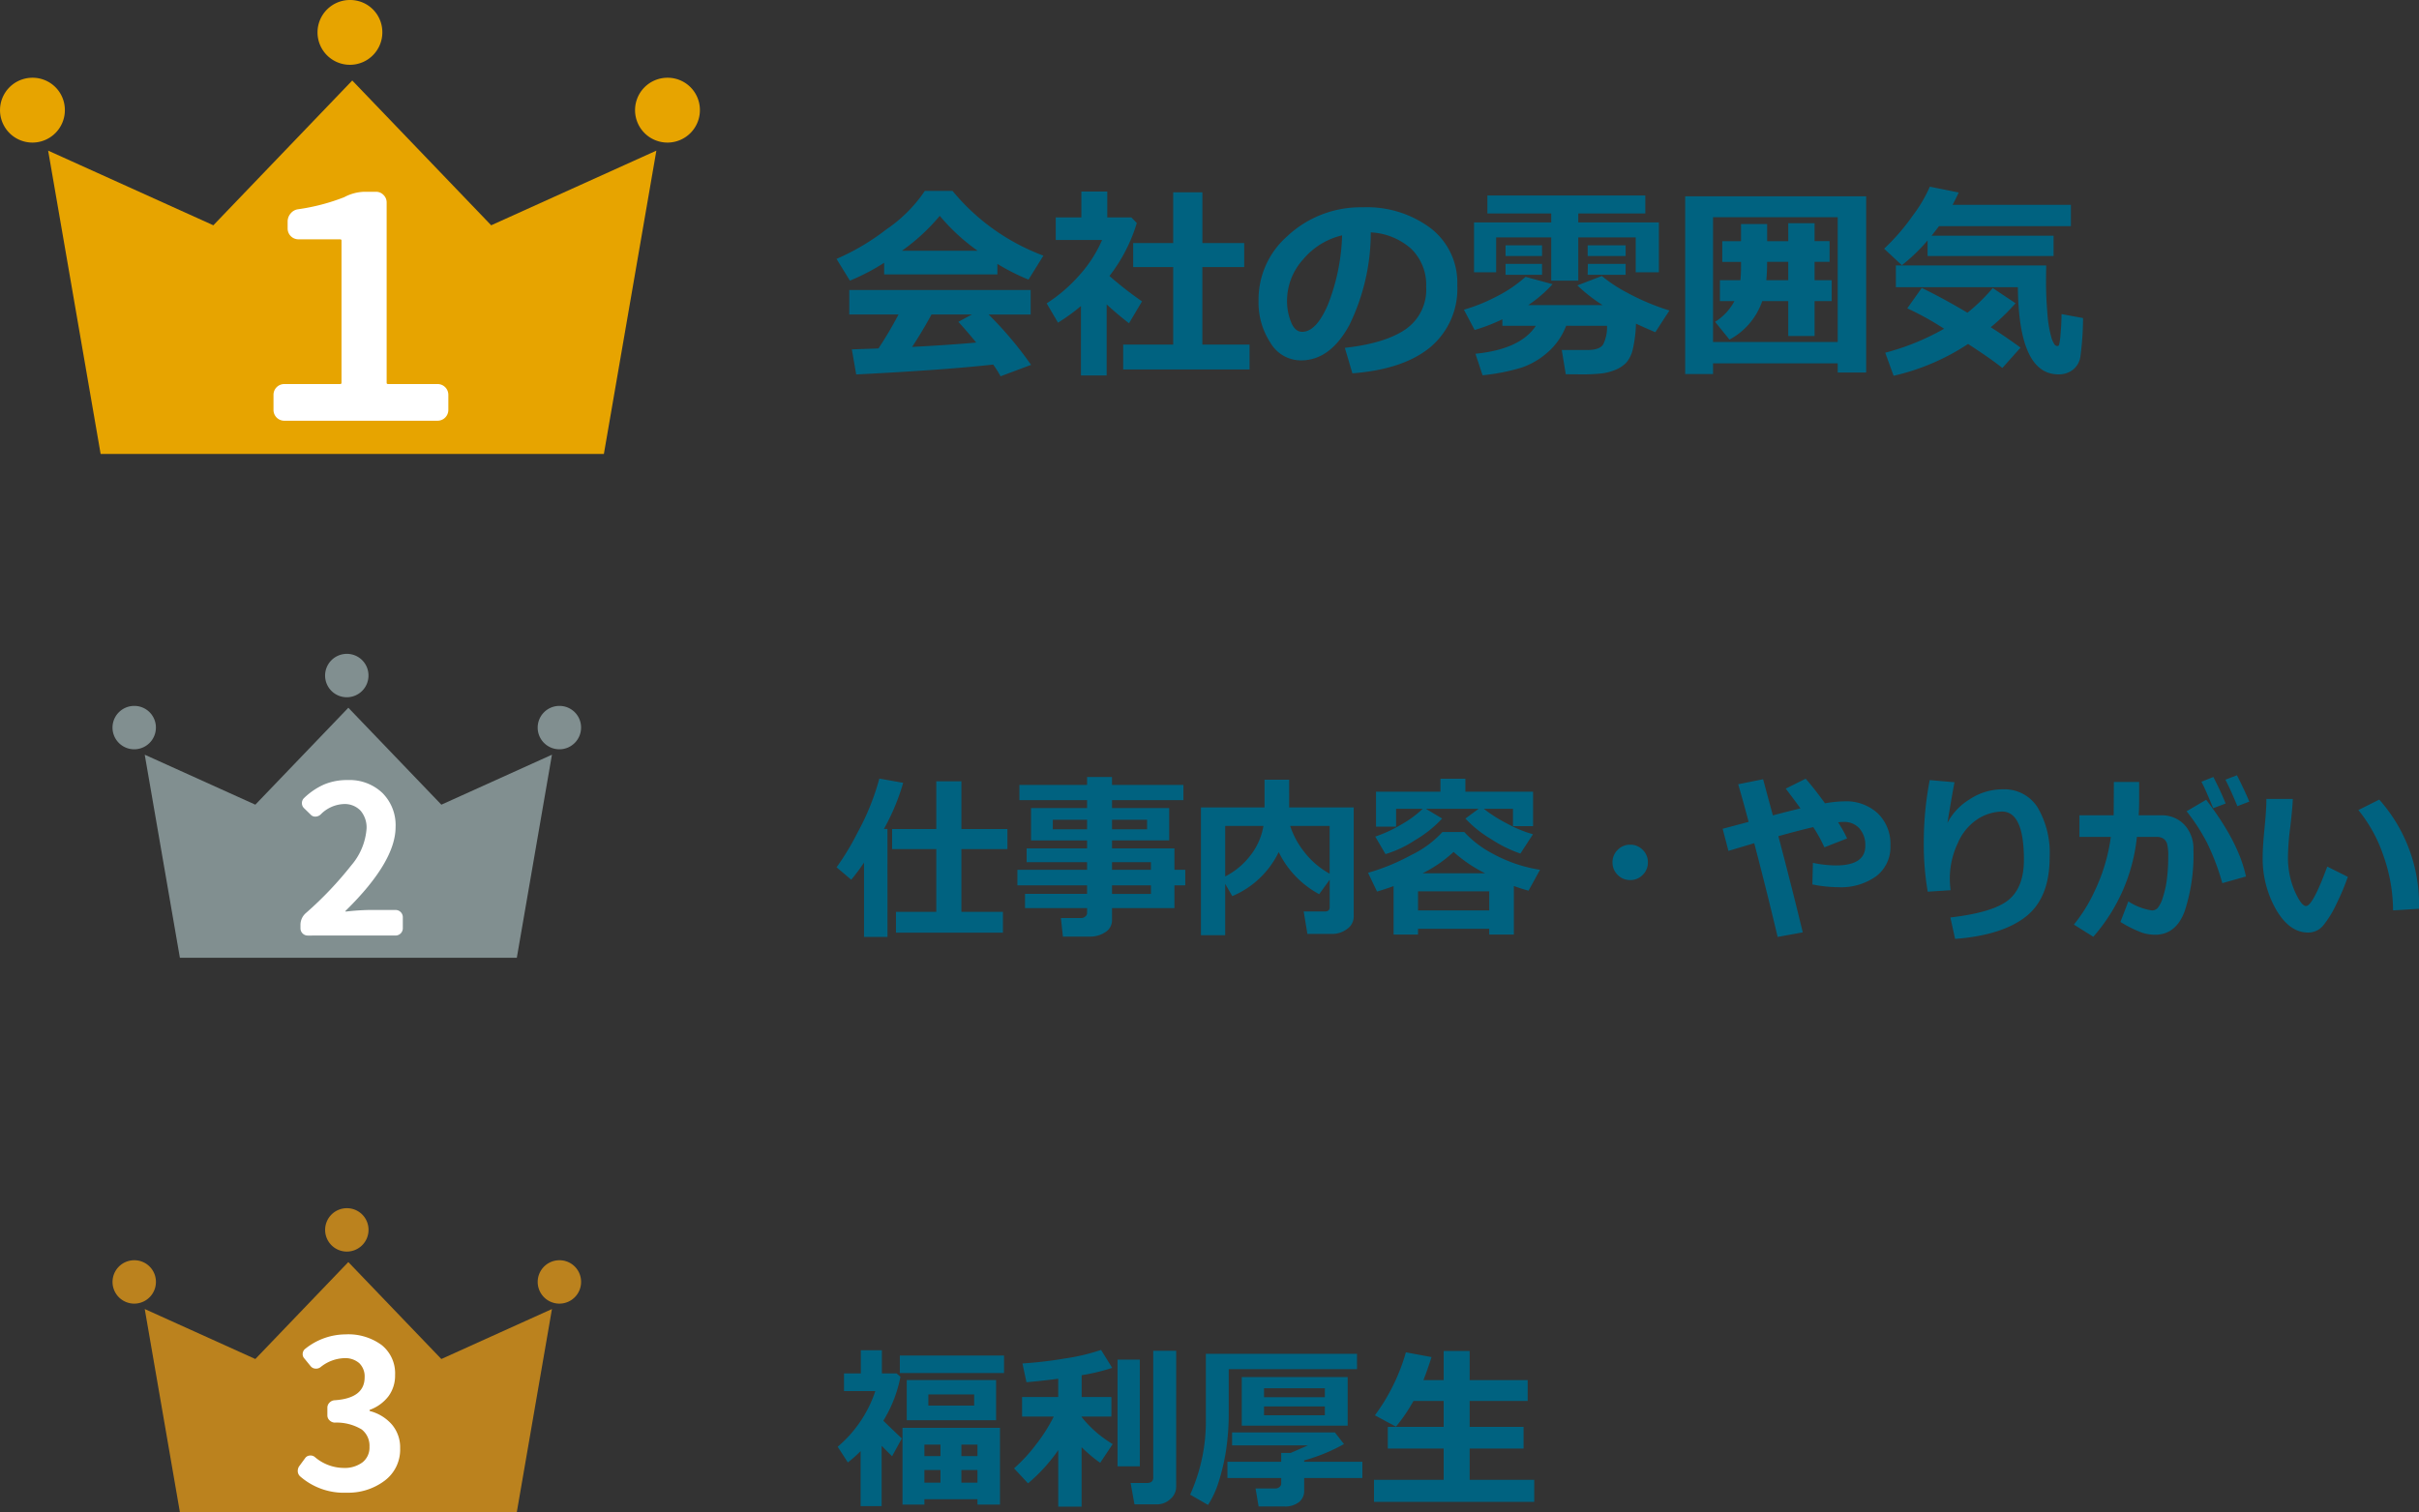 <svg xmlns="http://www.w3.org/2000/svg" width="301.033" height="188.218" viewBox="0 0 301.033 188.218"><rect x="0" y="0" width="301.033" height="188.218" fill="#333333" stroke="none"/><defs><style>.a{fill:#006280;}.b{fill:#e7a400;}.c{fill:#fff;}.d{fill:#818f90;}.e{fill:#bb821e;}</style></defs><g transform="translate(-774 -2384.697)"><path class="a" d="M20.122-11.146H6.03v-1.447a26.053,26.053,0,0,1-4.266,2.222L.1-13.076a28.7,28.7,0,0,0,6.214-3.682,17.83,17.83,0,0,0,4.78-4.786h3.44a26.718,26.718,0,0,0,11.312,8.062L23.994-10.5a26.4,26.4,0,0,1-3.872-1.955ZM8.239-14.092h9.42a24.977,24.977,0,0,1-4.71-4.342A24.694,24.694,0,0,1,8.239-14.092ZM19.6.076q-6.03.673-17.05,1.231L2.006-1.815,5.319-1.93a48.687,48.687,0,0,0,2.5-4.228H1.688V-9.2H24.261v3.047H19.03A45.788,45.788,0,0,1,24.312.114l-3.8,1.422A13.117,13.117,0,0,0,19.6.076ZM9.509-2.12q5.015-.267,7.973-.546Q16.237-4.189,15.26-5.243l1.688-.914H11.921Q10.8-4.088,9.509-2.12Zm24.21,3.555h-3.2V-7.211a23.424,23.424,0,0,1-2.856,2.069l-1.409-2.4A19.339,19.339,0,0,0,30.4-11.134a15.908,15.908,0,0,0,2.749-4.3H27.384v-2.806H30.57v-3.225h3.225v3.225h3l.673.7a20.356,20.356,0,0,1-3.4,6.589,44.21,44.21,0,0,0,4.05,3.161L36.5-5.065q-1.536-1.193-2.78-2.349ZM51.5.686H35.775v-3.1H42v-9.648H37.02v-2.983H42v-6.322h3.631v6.322h5.205v2.983H45.627v9.648H51.5Zm12.8.482-.939-3.174q5.04-.559,7.579-2.323A5.994,5.994,0,0,0,73.48-9.6a6.249,6.249,0,0,0-1.828-4.7,8.125,8.125,0,0,0-5.065-2.076,26.22,26.22,0,0,1-2.66,11.521Q61.534-.444,57.9-.444a4.4,4.4,0,0,1-3.821-2.228,9.09,9.09,0,0,1-1.46-5.1v-.317a10.478,10.478,0,0,1,3.536-7.776A13.342,13.342,0,0,1,65.076-19.5H65.6a13.227,13.227,0,0,1,8.449,2.609A8.549,8.549,0,0,1,77.353-9.8,9.476,9.476,0,0,1,74.02-2.107Q70.688.673,64.3,1.168ZM63.02-16.009a9.008,9.008,0,0,0-4.856,3,7.684,7.684,0,0,0-2,5.129,7.018,7.018,0,0,0,.5,2.666Q57.154-4,58.043-4q1.79,0,3.25-3.479A25.606,25.606,0,0,0,63.02-16.009Zm39.419,4.6H99.557v-4.342H92.409v5.383H89.045v-5.383H82.189v4.342H79.435v-6.208h9.61v-1.117H81.1v-2.234H100.75v2.234H92.409v1.117h10.029ZM98.3-13.432H93.577v-1.333H98.3Zm-10.4,0H83.357v-1.333H87.9ZM98.3-11.1H93.577l.025-1.358h4.7Zm-10.4,0H83.357v-1.358H87.9Zm3,6.348a8.357,8.357,0,0,1-2.272,3.282A9.573,9.573,0,0,1,85.4.438a25.207,25.207,0,0,1-4.9.971L79.612-1.27q5.6-.559,7.516-3.479H82.964v-.812a22.679,22.679,0,0,1-3.453,1.333L78.178-6.754a21.477,21.477,0,0,0,3.967-1.593,16.685,16.685,0,0,0,3.7-2.495l3.364.914a16.512,16.512,0,0,1-3.021,2.6h9.242a20.337,20.337,0,0,1-3.136-2.45l3.047-1.168A18.171,18.171,0,0,0,98.4-8.918a29.466,29.466,0,0,0,5.351,2.266l-1.752,2.7q-1.193-.5-2.412-1.066a15.936,15.936,0,0,1-.375,3.1,3.841,3.841,0,0,1-.825,1.752,3.948,3.948,0,0,1-1.32.882,6.543,6.543,0,0,1-1.688.457,21.045,21.045,0,0,1-2.609.121q-.8,0-1.917-.013l-.5-3.021H93.6q1.485,0,1.917-.711a4.841,4.841,0,0,0,.47-2.3ZM124.693-.076H109.18V1.257h-3.466V-20.871h22.521V1.066h-3.542ZM109.18-2.729h15.514V-18.269H109.18ZM115.3-7.82a8.555,8.555,0,0,1-4.075,4.786l-1.79-2.209a6.807,6.807,0,0,0,2.336-2.45l.063-.127h-1.8v-2.6h2.552q.076-.736.076-1.866v-.419h-2.336v-2.577h2.336v-2.133h3.25v2.133h2.628V-17.52h3.275v2.234h1.866v2.577h-1.866v2.285h2.133v2.6h-2.133v4.342h-3.275V-7.82Zm.609-4.888q0,1.282-.1,2.285h2.729v-2.285Zm23.842-8.633q-.406.876-.762,1.536h14.727v2.653H137.3q-.5.66-.927,1.193h15.184v2.526H135.878v-1.942a21.976,21.976,0,0,1-3.2,3.085l-2.209-2.057a26.25,26.25,0,0,0,3.58-4.139,17.356,17.356,0,0,0,2.107-3.58ZM155.226-5.713a37.777,37.777,0,0,1-.343,4.894,2.577,2.577,0,0,1-.939,1.555,2.842,2.842,0,0,1-1.79.559q-4.938,0-5.04-10.854H131.93v-2.7h18.713q-.025,1.219-.025,2.12,0,1.8.165,3.771a14.654,14.654,0,0,0,.457,2.9,3.216,3.216,0,0,0,.463,1.085.5.5,0,0,0,.324.152.227.227,0,0,0,.209-.121,7.785,7.785,0,0,0,.19-1.39q.121-1.27.121-2.463Zm-8.4-1.841a27.437,27.437,0,0,1-3.085,2.983q2.107,1.358,3.707,2.539L145.184.5Q143.825-.6,140.918-2.488a28.166,28.166,0,0,1-9.268,3.961L130.609-1.4a30.151,30.151,0,0,0,7.325-2.983,35.979,35.979,0,0,0-4.583-2.539l1.8-2.539q2.59,1.244,5.688,3.085a22.554,22.554,0,0,0,3.148-3.072Z" transform="translate(878 2430)"/><path class="a" d="M6.445,1.321H3.523V-7.928A25.556,25.556,0,0,1,1.934-5.8L.107-7.348a31.772,31.772,0,0,0,2.6-4.3,30.484,30.484,0,0,0,2.723-6.741l2.965.526A27.207,27.207,0,0,1,6-12.117h.44ZM20.808.795H7.5V-1.8h5.017v-7.81h-5.5v-2.5h5.5v-5.94h3.126v5.94h5.726v2.5H15.641V-1.8h5.167ZM42.152-2.267H34.386v1.5A1.731,1.731,0,0,1,33.58.709a3.357,3.357,0,0,1-1.987.569H28.273l-.247-2.31h2.535a.755.755,0,0,0,.494-.188.546.546,0,0,0,.226-.424v-.623H23.558V-4.039h7.724V-5.1H22.612V-7.036h8.669v-.945h-7.52V-9.7h7.52v-.988H24.31v-4.028h6.972v-.988H22.859V-17.6h8.422v-.988h3.1v.988H43.27v1.891H34.386v.988H41.5v4.028H34.386V-9.7h7.767v2.664H43.5V-5.1H42.152Zm-10.871-11H27.017v1.192h4.265Zm7.466,1.192v-1.192H34.386v1.192Zm.483,5.038v-.945H34.386v.945Zm-4.845,3H39.23V-5.1H34.386ZM64.464-1.2A1.861,1.861,0,0,1,63.647.322a3,3,0,0,1-1.869.623H58.7l-.462-2.793h2.643q.591,0,.591-.526V-5.8L60.167-4a11.829,11.829,0,0,1-5.038-5.242A11.224,11.224,0,0,1,49.35-3.76l-.881-1.525V1.106H45.45V-14.8h7.917v-3.448h3.062V-14.8h8.035ZM53.228-12.493H48.469v6.284a9.189,9.189,0,0,0,3.217-2.718A8.052,8.052,0,0,0,53.228-12.493Zm8.239,5.94v-5.94H56.558a10.377,10.377,0,0,0,1.783,3.276A10.1,10.1,0,0,0,61.467-6.553Zm14-6.864a14.688,14.688,0,0,1-3.384,2.7,13.957,13.957,0,0,1-3.663,1.729l-1.278-2.181a16.5,16.5,0,0,0,3.169-1.461,13.243,13.243,0,0,0,2.739-2H69.738v2.224h-2.5v-4.351H75.26v-1.611h3.1v1.611h8.422v4.286h-2.5v-2.159H80.652a17.606,17.606,0,0,0,2.9,1.842,14.87,14.87,0,0,0,3.217,1.327L85.207-9.056a16.225,16.225,0,0,1-3.647-1.8,14.584,14.584,0,0,1-3.2-2.557l1.644-1.214H73.444ZM81.329.312H72.467v.709h-3.04V-5.006q-1.063.387-2.062.677L66.247-6.66a26.566,26.566,0,0,0,5.382-2.218,12.776,12.776,0,0,0,3.878-2.863h2.707a13.12,13.12,0,0,0,3.642,2.75,17.978,17.978,0,0,0,5.79,1.955l-1.429,2.6q-.935-.258-1.826-.58V1.021H81.329ZM73.036-6.6h7.788A17.329,17.329,0,0,1,76.893-9.26,16.474,16.474,0,0,1,73.036-6.6Zm-.569,4.619h8.862V-4.351H72.467ZM101.073-7.96a2.122,2.122,0,0,1-.645,1.558,2.122,2.122,0,0,1-1.558.645A2.122,2.122,0,0,1,97.313-6.4a2.122,2.122,0,0,1-.645-1.558,2.122,2.122,0,0,1,.645-1.558,2.122,2.122,0,0,1,1.558-.645,2.122,2.122,0,0,1,1.558.645A2.122,2.122,0,0,1,101.073-7.96ZM120.345.752l-3.126.569q-1.3-5.5-2.911-11.666l-3.212.956-.72-2.75L113.609-13q-.688-2.6-1.3-4.684l3.1-.623,1.214,4.5q2.073-.548,3.438-.87-.709-.988-1.837-2.46l2.481-1.235q1.021,1.149,2.406,3.062a15.025,15.025,0,0,1,2.417-.247,5.767,5.767,0,0,1,4.157,1.5,5.276,5.276,0,0,1,1.568,4,4.549,4.549,0,0,1-1.772,3.824,7.493,7.493,0,0,1-4.694,1.364,17.033,17.033,0,0,1-3.244-.344l.064-2.686a14.684,14.684,0,0,0,2.836.322q3.685,0,3.685-2.428a3.143,3.143,0,0,0-.725-2.175,2.523,2.523,0,0,0-1.982-.811,5.283,5.283,0,0,0-.677.043,15.718,15.718,0,0,1,1.117,2.009l-2.825,1.106a18.082,18.082,0,0,0-1.386-2.514q-1.9.44-4.34,1.128Q118.927-5.1,120.345.752Zm18.96.816L138.714-1.1q5.339-.623,7.246-2.191t1.907-5q0-5.994-2.729-5.994a5.83,5.83,0,0,0-2.97.9,6.665,6.665,0,0,0-2.524,3.019,10.259,10.259,0,0,0-1,4.442,11.051,11.051,0,0,0,.1,1.429l-2.847.183a34.94,34.94,0,0,1-.494-6.059,41.284,41.284,0,0,1,.741-7.831l3.083.269q-.322,1.687-.881,5.07a7.38,7.38,0,0,1,2.7-2.9,7.406,7.406,0,0,1,4.189-1.289,4.873,4.873,0,0,1,4.345,2.267,11.193,11.193,0,0,1,1.488,6.2q0,5.038-2.949,7.369T139.3,1.568Zm22.9-17.037q0,.7-.054,1.654h2.761a3.824,3.824,0,0,1,2.943,1.192,4.352,4.352,0,0,1,1.106,3.083,22.505,22.505,0,0,1-1.085,7.648q-1.085,2.943-3.7,2.943A5.616,5.616,0,0,1,162.61.806a14.562,14.562,0,0,1-2.734-1.354l.988-2.557A7.3,7.3,0,0,0,163.8-1.977a.965.965,0,0,0,.72-.312,3.891,3.891,0,0,0,.645-1.332,11.866,11.866,0,0,0,.5-2.277,22.473,22.473,0,0,0,.161-2.836,5.707,5.707,0,0,0-.14-1.525,1.183,1.183,0,0,0-.462-.655,1.442,1.442,0,0,0-.816-.215h-2.481A22.235,22.235,0,0,1,156.5,1.3L154.086-.215a19.6,19.6,0,0,0,2.626-4.265,22.483,22.483,0,0,0,1.971-6.649h-3.91v-2.686h4.265l.021-4.157h3.147ZM175.5-6.2l-2.943.827a29.592,29.592,0,0,0-1.885-4.99,23.822,23.822,0,0,0-2.562-3.958l2.438-1.429Q174.6-10.484,175.5-6.2Zm.419-9.324-1.493.569q-.709-1.762-1.482-3.3l1.429-.548Q175.248-17.112,175.914-15.522Zm-2.943.236-1.558.591q-.892-2.213-1.461-3.3l1.482-.591Q172.38-16.769,172.971-15.286Zm15.2,9.131a28.843,28.843,0,0,1-1.4,3.335A12.818,12.818,0,0,1,185.109-.1a2.4,2.4,0,0,1-1.88.875q-2.32,0-3.985-2.863a12.846,12.846,0,0,1-1.665-6.58q0-1.214.236-3.6t.226-3.588h3.287q-.032,1.085-.322,3.556a31.418,31.418,0,0,0-.279,3.566,10.58,10.58,0,0,0,.833,4.34q.833,1.869,1.413,1.869.838,0,2.643-4.909Zm8.862,3.975-3.233.2a20.572,20.572,0,0,0-1.16-6.7,18.2,18.2,0,0,0-3.158-5.79l2.6-1.3A19.588,19.588,0,0,1,197.033-2.181Z" transform="translate(878 2500)"/><path class="a" d="M5.715,1.171H3.1V-5.672a15.917,15.917,0,0,1-1.59,1.407L.247-6.22a15.46,15.46,0,0,0,4.684-6.929h-3.9v-2.2H3.126v-2.879H5.747v2.879H7.573l.483.419A16.4,16.4,0,0,1,5.93-9.464q.161.183,2.3,2.213L7.015-5.038q-.44-.43-1.3-1.3ZM20.947-15.394H7.981v-2.181H20.947Zm-.988,5.876H8.841v-5H19.959ZM17.23-11.344v-1.386h-5.7v1.386ZM17.639.312h-6.6V.978H8.314v-9.55H20.442V.978h-2.8Zm-4.6-6.8h-2V-5.06h2Zm4.6,1.429V-6.488h-2V-5.06Zm-2,3.309h2V-3.319h-2Zm-4.6,0h2V-3.319h-2ZM27.693-5.8a20.893,20.893,0,0,1-3.76,4.136l-1.74-1.869A19.557,19.557,0,0,0,24.9-6.461a20.191,20.191,0,0,0,2.234-3.518H23.192v-2.428h4.5v-2.277q-2.32.3-3.953.43l-.5-2.331a51.01,51.01,0,0,0,5.183-.607,25.231,25.231,0,0,0,4.6-1.08l1.386,2.234a24.836,24.836,0,0,1-3.8.913v2.718h3.7v2.428H30.6v.054a14.278,14.278,0,0,0,3.867,3.373L32.914-4.222A17.233,17.233,0,0,1,30.6-6.166v7.4H27.693ZM42.367-1.225A1.973,1.973,0,0,1,41.631.3a2.366,2.366,0,0,1-1.6.65H37.179L36.7-1.708h2.02q.795,0,.795-.666V-18.165h2.857ZM37.845-3.781H35.073V-17.069h2.771Zm27.027-12.1H48.909V-10.6a30.662,30.662,0,0,1-.354,4.963,25.917,25.917,0,0,1-.918,3.851,11.378,11.378,0,0,1-1.305,2.809L44.107-.258A22.159,22.159,0,0,0,46.063-9.7v-8.089h18.81Zm-1.16,7.036H50.531v-6.048H63.712ZM53.3-12.386h7.573V-13.5H53.3Zm7.573,1.149H53.3v1.1h7.573ZM63.25-6.553A22.112,22.112,0,0,1,58.3-4.522v.172h7.24v2.02H58.3V-.784A1.779,1.779,0,0,1,57.637.682a2.791,2.791,0,0,1-1.8.532H52.626L52.25-1.031h2.524a.709.709,0,0,0,.446-.177.521.521,0,0,0,.22-.414v-.709H48.748v-2.02H55.44v-1.1h1.182l2.138-.935H49.328V-8H62.122ZM86.926.645H66.988v-2.75h8.669V-6h-6.95V-8.69h6.95v-3.233H71.9a20.25,20.25,0,0,1-2.181,3.2L67.1-10.13a24.461,24.461,0,0,0,3.856-7.842l3.19.591q-.559,1.751-1.01,2.868h2.524v-3.631h3.233v3.631h7.219v2.589H78.891V-8.69H85.6V-6H78.891v3.9h8.035Z" transform="translate(878 2571)"/><g transform="translate(7187.955 12884.464)"><path class="b" d="M155.173,328.179l-6.531-37.753,20.558,9.292,17.286-18.023,17.289,18.023,20.556-9.292L217.8,328.179Z" transform="translate(-6556.605 -10771.443)"/><path class="b" d="M150.2,285.309a4.035,4.035,0,1,1-4.038-3.985,4.01,4.01,0,0,1,4.038,3.985" transform="translate(-6556.083 -10771.414)"/><path class="b" d="M236.118,285.309a4.035,4.035,0,1,1-4.038-3.985,4.011,4.011,0,0,1,4.038,3.985" transform="translate(-6562.974 -10771.414)"/><path class="b" d="M193.153,274.79a4.033,4.033,0,1,1-4.034-3.987,4,4,0,0,1,4.034,3.987" transform="translate(-6559.528 -10770.57)"/><path class="c" d="M180.479,325.256a1.344,1.344,0,0,1-1.348-1.348v-1.872a1.343,1.343,0,0,1,1.348-1.348h6.928c.124,0,.187-.05.187-.15V302.824c0-.1-.063-.15-.187-.15h-5.168a1.344,1.344,0,0,1-1.348-1.348v-.861a1.536,1.536,0,0,1,.375-1.011,1.43,1.43,0,0,1,.936-.524,25.344,25.344,0,0,0,5.729-1.5,5.6,5.6,0,0,1,2.471-.673h1.5a1.257,1.257,0,0,1,.917.393,1.3,1.3,0,0,1,.394.955v22.432c0,.1.062.15.187.15h6.142a1.341,1.341,0,0,1,1.347,1.348v1.872a1.343,1.343,0,0,1-1.347,1.348Z" transform="translate(-6559.051 -10772.652)"/></g><g transform="translate(788 2466.086)"><path class="d" d="M292.077,293.76l-13.763-6.22,4.374,25.276h41.929l4.372-25.276-13.761,6.22-11.577-12.066Z" transform="translate(-274.302 -274.987)"/><path class="d" d="M277.2,283.992a2.7,2.7,0,1,1-2.7-2.668,2.683,2.683,0,0,1,2.7,2.668" transform="translate(-271.799 -274.845)"/><path class="d" d="M363.122,283.992a2.7,2.7,0,1,1-2.7-2.668,2.684,2.684,0,0,1,2.7,2.668" transform="translate(-304.81 -274.845)"/><path class="d" d="M320.162,273.473a2.7,2.7,0,1,1-2.7-2.669,2.682,2.682,0,0,1,2.7,2.669" transform="translate(-288.306 -270.803)"/><path class="c" d="M310.684,315.665a.9.9,0,0,1-.9-.9v-.4a1.936,1.936,0,0,1,.652-1.48,44.729,44.729,0,0,0,5.679-5.966,7.906,7.906,0,0,0,1.893-4.538,3.218,3.218,0,0,0-.753-2.269,2.722,2.722,0,0,0-2.106-.815,4.277,4.277,0,0,0-2.857,1.3.974.974,0,0,1-.64.263.756.756,0,0,1-.614-.263l-.8-.778a.877.877,0,0,1,0-1.278,8.673,8.673,0,0,1,2.482-1.679,7.351,7.351,0,0,1,2.934-.552,5.924,5.924,0,0,1,4.325,1.605,5.657,5.657,0,0,1,1.642,4.237q0,4.338-6.243,10.455a.1.1,0,0,0,.012.05.04.04,0,0,0,.038.025,28.434,28.434,0,0,1,2.958-.2h3.235a.9.9,0,0,1,.9.9v1.379a.9.9,0,0,1-.9.9Z" transform="translate(-286.392 -280.602)"/></g><g transform="translate(788 2535.086)"><path class="e" d="M413.548,312.815l-4.374-25.276,13.763,6.221,11.571-12.067,11.576,12.067,13.766-6.221-4.374,25.276Z" transform="translate(-405.162 -274.987)"/><path class="e" d="M408.062,283.992a2.7,2.7,0,1,1-2.7-2.668,2.683,2.683,0,0,1,2.7,2.668" transform="translate(-402.658 -274.845)"/><path class="e" d="M493.984,283.992a2.7,2.7,0,1,1-2.7-2.668,2.684,2.684,0,0,1,2.7,2.668" transform="translate(-435.67 -274.845)"/><path class="e" d="M451.025,273.473a2.7,2.7,0,1,1-2.706-2.669,2.686,2.686,0,0,1,2.706,2.669" transform="translate(-419.164 -270.803)"/><path class="c" d="M446.164,316.016a8.259,8.259,0,0,1-5.741-2.006.9.9,0,0,1-.326-.727,1.033,1.033,0,0,1,.226-.626l.7-.953a.757.757,0,0,1,.564-.313.835.835,0,0,1,.639.188,5.585,5.585,0,0,0,3.561,1.354,3.712,3.712,0,0,0,2.357-.69,2.33,2.33,0,0,0,.878-1.943,2.57,2.57,0,0,0-.966-2.156,6.073,6.073,0,0,0-3.372-.853.962.962,0,0,1-.639-.288.839.839,0,0,1-.263-.615v-.953a.88.88,0,0,1,.263-.626.944.944,0,0,1,.639-.3q3.736-.249,3.735-2.857a2.3,2.3,0,0,0-.664-1.756,2.659,2.659,0,0,0-1.893-.626,4.942,4.942,0,0,0-2.908,1.1.9.9,0,0,1-.652.2.811.811,0,0,1-.6-.3l-.777-.953a.792.792,0,0,1-.213-.639.816.816,0,0,1,.338-.589,8.075,8.075,0,0,1,4.99-1.78,7.022,7.022,0,0,1,4.5,1.329,4.507,4.507,0,0,1,1.668,3.736,4.315,4.315,0,0,1-.8,2.607,5.11,5.11,0,0,1-2.307,1.705c-.05.017-.075.046-.075.087s.025.071.075.088a5.435,5.435,0,0,1,2.708,1.667,4.389,4.389,0,0,1,1.028,2.971,4.819,4.819,0,0,1-1.93,4.024,7.519,7.519,0,0,1-4.739,1.492" transform="translate(-417.042 -280.602)"/></g></g></svg>